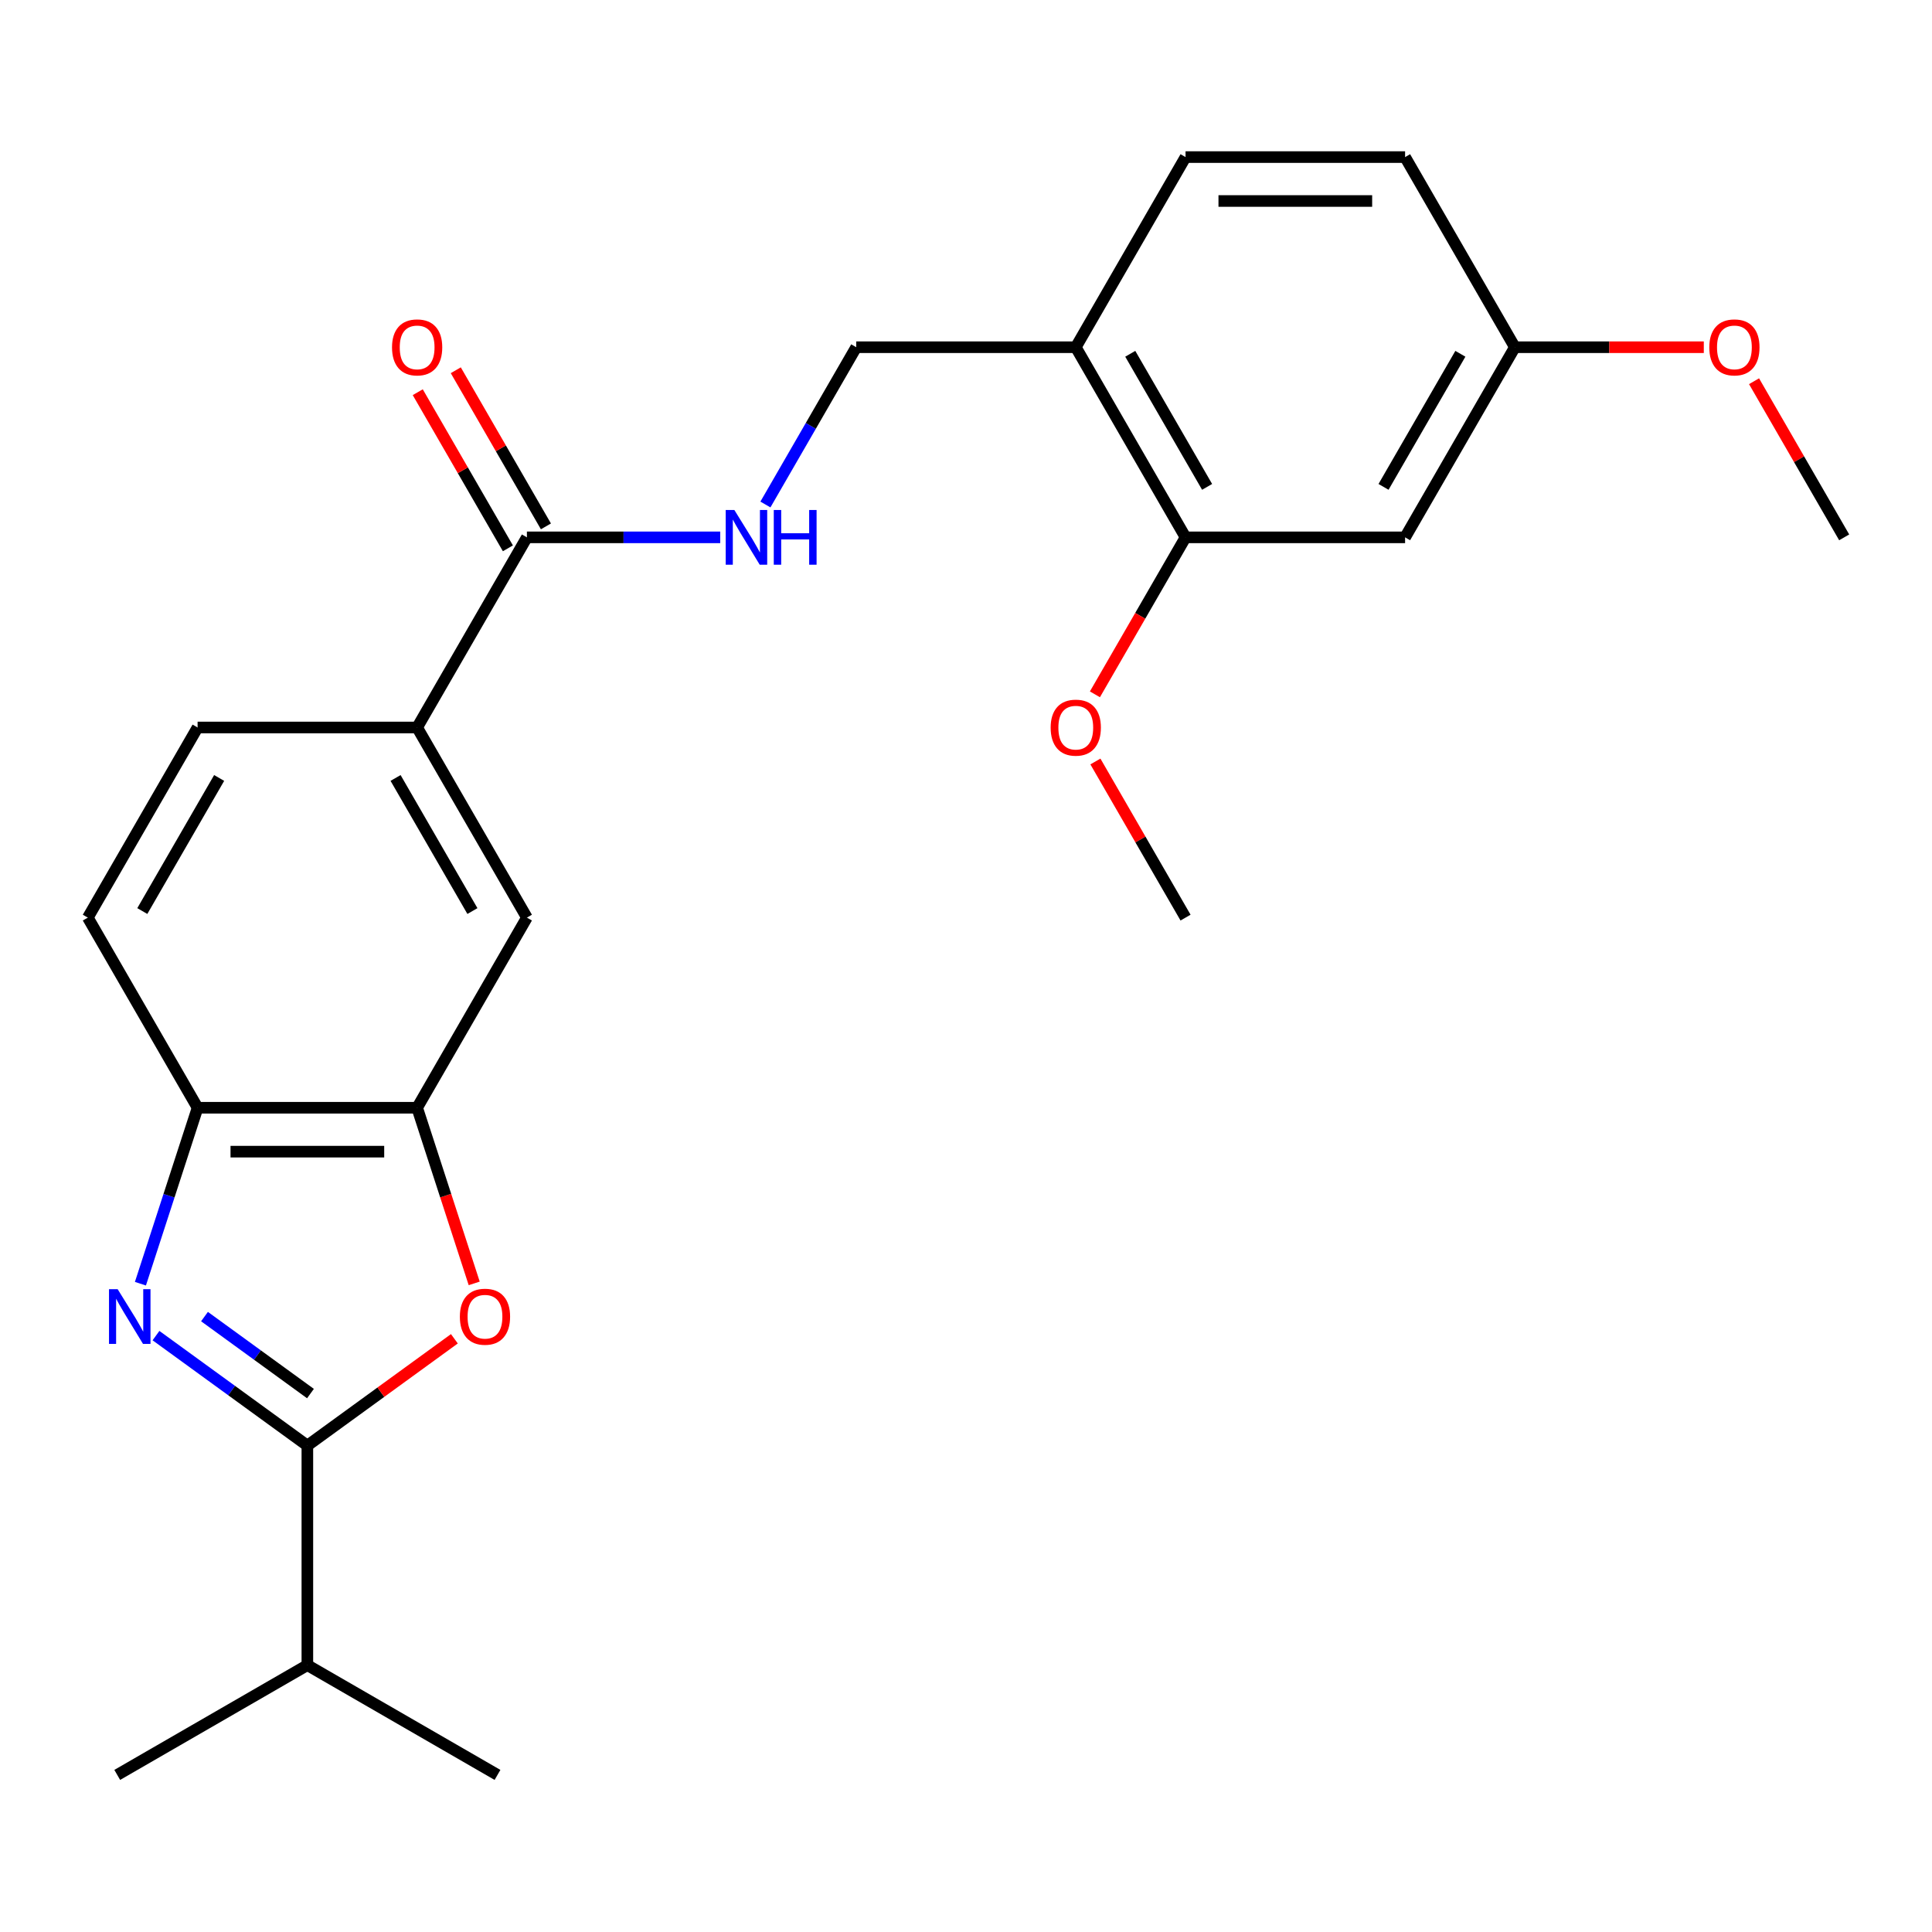 <?xml version='1.0' encoding='iso-8859-1'?>
<svg version='1.1' baseProfile='full'
              xmlns='http://www.w3.org/2000/svg'
                      xmlns:rdkit='http://www.rdkit.org/xml'
                      xmlns:xlink='http://www.w3.org/1999/xlink'
                  xml:space='preserve'
width='1000px' height='1000px' viewBox='0 0 1000 1000'>
<!-- END OF HEADER -->
<rect style='opacity:1.0;fill:#FFFFFF;stroke:none' width='1000' height='1000' x='0' y='0'> </rect>
<path class='bond-0' d='M 80.738,691.31 L 119.914,719.774' style='fill:none;fill-rule:evenodd;stroke:#0000FF;stroke-width:6px;stroke-linecap:butt;stroke-linejoin:miter;stroke-opacity:1' />
<path class='bond-0' d='M 119.914,719.774 L 159.091,748.237' style='fill:none;fill-rule:evenodd;stroke:#000000;stroke-width:6px;stroke-linecap:butt;stroke-linejoin:miter;stroke-opacity:1' />
<path class='bond-0' d='M 105.85,681.462 L 133.273,701.387' style='fill:none;fill-rule:evenodd;stroke:#0000FF;stroke-width:6px;stroke-linecap:butt;stroke-linejoin:miter;stroke-opacity:1' />
<path class='bond-0' d='M 133.273,701.387 L 160.697,721.311' style='fill:none;fill-rule:evenodd;stroke:#000000;stroke-width:6px;stroke-linecap:butt;stroke-linejoin:miter;stroke-opacity:1' />
<path class='bond-3' d='M 72.681,664.442 L 87.477,618.905' style='fill:none;fill-rule:evenodd;stroke:#0000FF;stroke-width:6px;stroke-linecap:butt;stroke-linejoin:miter;stroke-opacity:1' />
<path class='bond-3' d='M 87.477,618.905 L 102.273,573.368' style='fill:none;fill-rule:evenodd;stroke:#000000;stroke-width:6px;stroke-linecap:butt;stroke-linejoin:miter;stroke-opacity:1' />
<path class='bond-1' d='M 159.091,748.237 L 197.137,720.595' style='fill:none;fill-rule:evenodd;stroke:#000000;stroke-width:6px;stroke-linecap:butt;stroke-linejoin:miter;stroke-opacity:1' />
<path class='bond-1' d='M 197.137,720.595 L 235.184,692.952' style='fill:none;fill-rule:evenodd;stroke:#FF0000;stroke-width:6px;stroke-linecap:butt;stroke-linejoin:miter;stroke-opacity:1' />
<path class='bond-15' d='M 159.091,748.237 L 159.091,861.873' style='fill:none;fill-rule:evenodd;stroke:#000000;stroke-width:6px;stroke-linecap:butt;stroke-linejoin:miter;stroke-opacity:1' />
<path class='bond-25' d='M 245.449,664.282 L 230.679,618.825' style='fill:none;fill-rule:evenodd;stroke:#FF0000;stroke-width:6px;stroke-linecap:butt;stroke-linejoin:miter;stroke-opacity:1' />
<path class='bond-25' d='M 230.679,618.825 L 215.909,573.368' style='fill:none;fill-rule:evenodd;stroke:#000000;stroke-width:6px;stroke-linecap:butt;stroke-linejoin:miter;stroke-opacity:1' />
<path class='bond-2' d='M 215.909,573.368 L 102.273,573.368' style='fill:none;fill-rule:evenodd;stroke:#000000;stroke-width:6px;stroke-linecap:butt;stroke-linejoin:miter;stroke-opacity:1' />
<path class='bond-2' d='M 198.864,596.096 L 119.318,596.096' style='fill:none;fill-rule:evenodd;stroke:#000000;stroke-width:6px;stroke-linecap:butt;stroke-linejoin:miter;stroke-opacity:1' />
<path class='bond-6' d='M 215.909,573.368 L 272.727,474.957' style='fill:none;fill-rule:evenodd;stroke:#000000;stroke-width:6px;stroke-linecap:butt;stroke-linejoin:miter;stroke-opacity:1' />
<path class='bond-13' d='M 102.273,573.368 L 45.455,474.957' style='fill:none;fill-rule:evenodd;stroke:#000000;stroke-width:6px;stroke-linecap:butt;stroke-linejoin:miter;stroke-opacity:1' />
<path class='bond-4' d='M 272.727,278.133 L 215.909,376.545' style='fill:none;fill-rule:evenodd;stroke:#000000;stroke-width:6px;stroke-linecap:butt;stroke-linejoin:miter;stroke-opacity:1' />
<path class='bond-8' d='M 272.727,278.133 L 322.755,278.133' style='fill:none;fill-rule:evenodd;stroke:#000000;stroke-width:6px;stroke-linecap:butt;stroke-linejoin:miter;stroke-opacity:1' />
<path class='bond-8' d='M 322.755,278.133 L 372.783,278.133' style='fill:none;fill-rule:evenodd;stroke:#0000FF;stroke-width:6px;stroke-linecap:butt;stroke-linejoin:miter;stroke-opacity:1' />
<path class='bond-12' d='M 282.568,272.451 L 259.24,232.045' style='fill:none;fill-rule:evenodd;stroke:#000000;stroke-width:6px;stroke-linecap:butt;stroke-linejoin:miter;stroke-opacity:1' />
<path class='bond-12' d='M 259.24,232.045 L 235.912,191.64' style='fill:none;fill-rule:evenodd;stroke:#FF0000;stroke-width:6px;stroke-linecap:butt;stroke-linejoin:miter;stroke-opacity:1' />
<path class='bond-12' d='M 262.886,283.814 L 239.558,243.409' style='fill:none;fill-rule:evenodd;stroke:#000000;stroke-width:6px;stroke-linecap:butt;stroke-linejoin:miter;stroke-opacity:1' />
<path class='bond-12' d='M 239.558,243.409 L 216.23,203.003' style='fill:none;fill-rule:evenodd;stroke:#FF0000;stroke-width:6px;stroke-linecap:butt;stroke-linejoin:miter;stroke-opacity:1' />
<path class='bond-5' d='M 215.909,376.545 L 102.273,376.545' style='fill:none;fill-rule:evenodd;stroke:#000000;stroke-width:6px;stroke-linecap:butt;stroke-linejoin:miter;stroke-opacity:1' />
<path class='bond-26' d='M 215.909,376.545 L 272.727,474.957' style='fill:none;fill-rule:evenodd;stroke:#000000;stroke-width:6px;stroke-linecap:butt;stroke-linejoin:miter;stroke-opacity:1' />
<path class='bond-26' d='M 204.749,402.67 L 244.522,471.558' style='fill:none;fill-rule:evenodd;stroke:#000000;stroke-width:6px;stroke-linecap:butt;stroke-linejoin:miter;stroke-opacity:1' />
<path class='bond-7' d='M 556.818,179.721 L 443.182,179.721' style='fill:none;fill-rule:evenodd;stroke:#000000;stroke-width:6px;stroke-linecap:butt;stroke-linejoin:miter;stroke-opacity:1' />
<path class='bond-9' d='M 556.818,179.721 L 613.636,278.133' style='fill:none;fill-rule:evenodd;stroke:#000000;stroke-width:6px;stroke-linecap:butt;stroke-linejoin:miter;stroke-opacity:1' />
<path class='bond-9' d='M 585.023,183.119 L 624.796,252.007' style='fill:none;fill-rule:evenodd;stroke:#000000;stroke-width:6px;stroke-linecap:butt;stroke-linejoin:miter;stroke-opacity:1' />
<path class='bond-16' d='M 556.818,179.721 L 613.636,81.309' style='fill:none;fill-rule:evenodd;stroke:#000000;stroke-width:6px;stroke-linecap:butt;stroke-linejoin:miter;stroke-opacity:1' />
<path class='bond-11' d='M 396.179,261.132 L 419.68,220.426' style='fill:none;fill-rule:evenodd;stroke:#0000FF;stroke-width:6px;stroke-linecap:butt;stroke-linejoin:miter;stroke-opacity:1' />
<path class='bond-11' d='M 419.68,220.426 L 443.182,179.721' style='fill:none;fill-rule:evenodd;stroke:#000000;stroke-width:6px;stroke-linecap:butt;stroke-linejoin:miter;stroke-opacity:1' />
<path class='bond-10' d='M 613.636,278.133 L 727.273,278.133' style='fill:none;fill-rule:evenodd;stroke:#000000;stroke-width:6px;stroke-linecap:butt;stroke-linejoin:miter;stroke-opacity:1' />
<path class='bond-19' d='M 613.636,278.133 L 590.181,318.758' style='fill:none;fill-rule:evenodd;stroke:#000000;stroke-width:6px;stroke-linecap:butt;stroke-linejoin:miter;stroke-opacity:1' />
<path class='bond-19' d='M 590.181,318.758 L 566.726,359.384' style='fill:none;fill-rule:evenodd;stroke:#FF0000;stroke-width:6px;stroke-linecap:butt;stroke-linejoin:miter;stroke-opacity:1' />
<path class='bond-27' d='M 727.273,278.133 L 784.091,179.721' style='fill:none;fill-rule:evenodd;stroke:#000000;stroke-width:6px;stroke-linecap:butt;stroke-linejoin:miter;stroke-opacity:1' />
<path class='bond-27' d='M 716.113,252.007 L 755.886,183.119' style='fill:none;fill-rule:evenodd;stroke:#000000;stroke-width:6px;stroke-linecap:butt;stroke-linejoin:miter;stroke-opacity:1' />
<path class='bond-14' d='M 45.455,474.957 L 102.273,376.545' style='fill:none;fill-rule:evenodd;stroke:#000000;stroke-width:6px;stroke-linecap:butt;stroke-linejoin:miter;stroke-opacity:1' />
<path class='bond-14' d='M 73.66,471.558 L 113.432,402.67' style='fill:none;fill-rule:evenodd;stroke:#000000;stroke-width:6px;stroke-linecap:butt;stroke-linejoin:miter;stroke-opacity:1' />
<path class='bond-21' d='M 159.091,861.873 L 60.679,918.691' style='fill:none;fill-rule:evenodd;stroke:#000000;stroke-width:6px;stroke-linecap:butt;stroke-linejoin:miter;stroke-opacity:1' />
<path class='bond-22' d='M 159.091,861.873 L 257.503,918.691' style='fill:none;fill-rule:evenodd;stroke:#000000;stroke-width:6px;stroke-linecap:butt;stroke-linejoin:miter;stroke-opacity:1' />
<path class='bond-18' d='M 613.636,81.309 L 727.273,81.309' style='fill:none;fill-rule:evenodd;stroke:#000000;stroke-width:6px;stroke-linecap:butt;stroke-linejoin:miter;stroke-opacity:1' />
<path class='bond-18' d='M 630.682,104.036 L 710.227,104.036' style='fill:none;fill-rule:evenodd;stroke:#000000;stroke-width:6px;stroke-linecap:butt;stroke-linejoin:miter;stroke-opacity:1' />
<path class='bond-17' d='M 784.091,179.721 L 727.273,81.309' style='fill:none;fill-rule:evenodd;stroke:#000000;stroke-width:6px;stroke-linecap:butt;stroke-linejoin:miter;stroke-opacity:1' />
<path class='bond-20' d='M 784.091,179.721 L 832.989,179.721' style='fill:none;fill-rule:evenodd;stroke:#000000;stroke-width:6px;stroke-linecap:butt;stroke-linejoin:miter;stroke-opacity:1' />
<path class='bond-20' d='M 832.989,179.721 L 881.886,179.721' style='fill:none;fill-rule:evenodd;stroke:#FF0000;stroke-width:6px;stroke-linecap:butt;stroke-linejoin:miter;stroke-opacity:1' />
<path class='bond-23' d='M 566.98,394.145 L 590.308,434.551' style='fill:none;fill-rule:evenodd;stroke:#FF0000;stroke-width:6px;stroke-linecap:butt;stroke-linejoin:miter;stroke-opacity:1' />
<path class='bond-23' d='M 590.308,434.551 L 613.636,474.957' style='fill:none;fill-rule:evenodd;stroke:#000000;stroke-width:6px;stroke-linecap:butt;stroke-linejoin:miter;stroke-opacity:1' />
<path class='bond-24' d='M 907.889,197.321 L 931.217,237.727' style='fill:none;fill-rule:evenodd;stroke:#FF0000;stroke-width:6px;stroke-linecap:butt;stroke-linejoin:miter;stroke-opacity:1' />
<path class='bond-24' d='M 931.217,237.727 L 954.545,278.133' style='fill:none;fill-rule:evenodd;stroke:#000000;stroke-width:6px;stroke-linecap:butt;stroke-linejoin:miter;stroke-opacity:1' />
<path  class='atom-0' d='M 60.897 667.283
L 70.177 682.283
Q 71.097 683.763, 72.577 686.443
Q 74.057 689.123, 74.137 689.283
L 74.137 667.283
L 77.897 667.283
L 77.897 695.603
L 74.017 695.603
L 64.057 679.203
Q 62.897 677.283, 61.657 675.083
Q 60.457 672.883, 60.097 672.203
L 60.097 695.603
L 56.417 695.603
L 56.417 667.283
L 60.897 667.283
' fill='#0000FF'/>
<path  class='atom-2' d='M 238.025 681.523
Q 238.025 674.723, 241.385 670.923
Q 244.745 667.123, 251.025 667.123
Q 257.305 667.123, 260.665 670.923
Q 264.025 674.723, 264.025 681.523
Q 264.025 688.403, 260.625 692.323
Q 257.225 696.203, 251.025 696.203
Q 244.785 696.203, 241.385 692.323
Q 238.025 688.443, 238.025 681.523
M 251.025 693.003
Q 255.345 693.003, 257.665 690.123
Q 260.025 687.203, 260.025 681.523
Q 260.025 675.963, 257.665 673.163
Q 255.345 670.323, 251.025 670.323
Q 246.705 670.323, 244.345 673.123
Q 242.025 675.923, 242.025 681.523
Q 242.025 687.243, 244.345 690.123
Q 246.705 693.003, 251.025 693.003
' fill='#FF0000'/>
<path  class='atom-9' d='M 380.104 263.973
L 389.384 278.973
Q 390.304 280.453, 391.784 283.133
Q 393.264 285.813, 393.344 285.973
L 393.344 263.973
L 397.104 263.973
L 397.104 292.293
L 393.224 292.293
L 383.264 275.893
Q 382.104 273.973, 380.864 271.773
Q 379.664 269.573, 379.304 268.893
L 379.304 292.293
L 375.624 292.293
L 375.624 263.973
L 380.104 263.973
' fill='#0000FF'/>
<path  class='atom-9' d='M 400.504 263.973
L 404.344 263.973
L 404.344 276.013
L 418.824 276.013
L 418.824 263.973
L 422.664 263.973
L 422.664 292.293
L 418.824 292.293
L 418.824 279.213
L 404.344 279.213
L 404.344 292.293
L 400.504 292.293
L 400.504 263.973
' fill='#0000FF'/>
<path  class='atom-13' d='M 202.909 179.801
Q 202.909 173.001, 206.269 169.201
Q 209.629 165.401, 215.909 165.401
Q 222.189 165.401, 225.549 169.201
Q 228.909 173.001, 228.909 179.801
Q 228.909 186.681, 225.509 190.601
Q 222.109 194.481, 215.909 194.481
Q 209.669 194.481, 206.269 190.601
Q 202.909 186.721, 202.909 179.801
M 215.909 191.281
Q 220.229 191.281, 222.549 188.401
Q 224.909 185.481, 224.909 179.801
Q 224.909 174.241, 222.549 171.441
Q 220.229 168.601, 215.909 168.601
Q 211.589 168.601, 209.229 171.401
Q 206.909 174.201, 206.909 179.801
Q 206.909 185.521, 209.229 188.401
Q 211.589 191.281, 215.909 191.281
' fill='#FF0000'/>
<path  class='atom-20' d='M 543.818 376.625
Q 543.818 369.825, 547.178 366.025
Q 550.538 362.225, 556.818 362.225
Q 563.098 362.225, 566.458 366.025
Q 569.818 369.825, 569.818 376.625
Q 569.818 383.505, 566.418 387.425
Q 563.018 391.305, 556.818 391.305
Q 550.578 391.305, 547.178 387.425
Q 543.818 383.545, 543.818 376.625
M 556.818 388.105
Q 561.138 388.105, 563.458 385.225
Q 565.818 382.305, 565.818 376.625
Q 565.818 371.065, 563.458 368.265
Q 561.138 365.425, 556.818 365.425
Q 552.498 365.425, 550.138 368.225
Q 547.818 371.025, 547.818 376.625
Q 547.818 382.345, 550.138 385.225
Q 552.498 388.105, 556.818 388.105
' fill='#FF0000'/>
<path  class='atom-21' d='M 884.727 179.801
Q 884.727 173.001, 888.087 169.201
Q 891.447 165.401, 897.727 165.401
Q 904.007 165.401, 907.367 169.201
Q 910.727 173.001, 910.727 179.801
Q 910.727 186.681, 907.327 190.601
Q 903.927 194.481, 897.727 194.481
Q 891.487 194.481, 888.087 190.601
Q 884.727 186.721, 884.727 179.801
M 897.727 191.281
Q 902.047 191.281, 904.367 188.401
Q 906.727 185.481, 906.727 179.801
Q 906.727 174.241, 904.367 171.441
Q 902.047 168.601, 897.727 168.601
Q 893.407 168.601, 891.047 171.401
Q 888.727 174.201, 888.727 179.801
Q 888.727 185.521, 891.047 188.401
Q 893.407 191.281, 897.727 191.281
' fill='#FF0000'/>
</svg>
